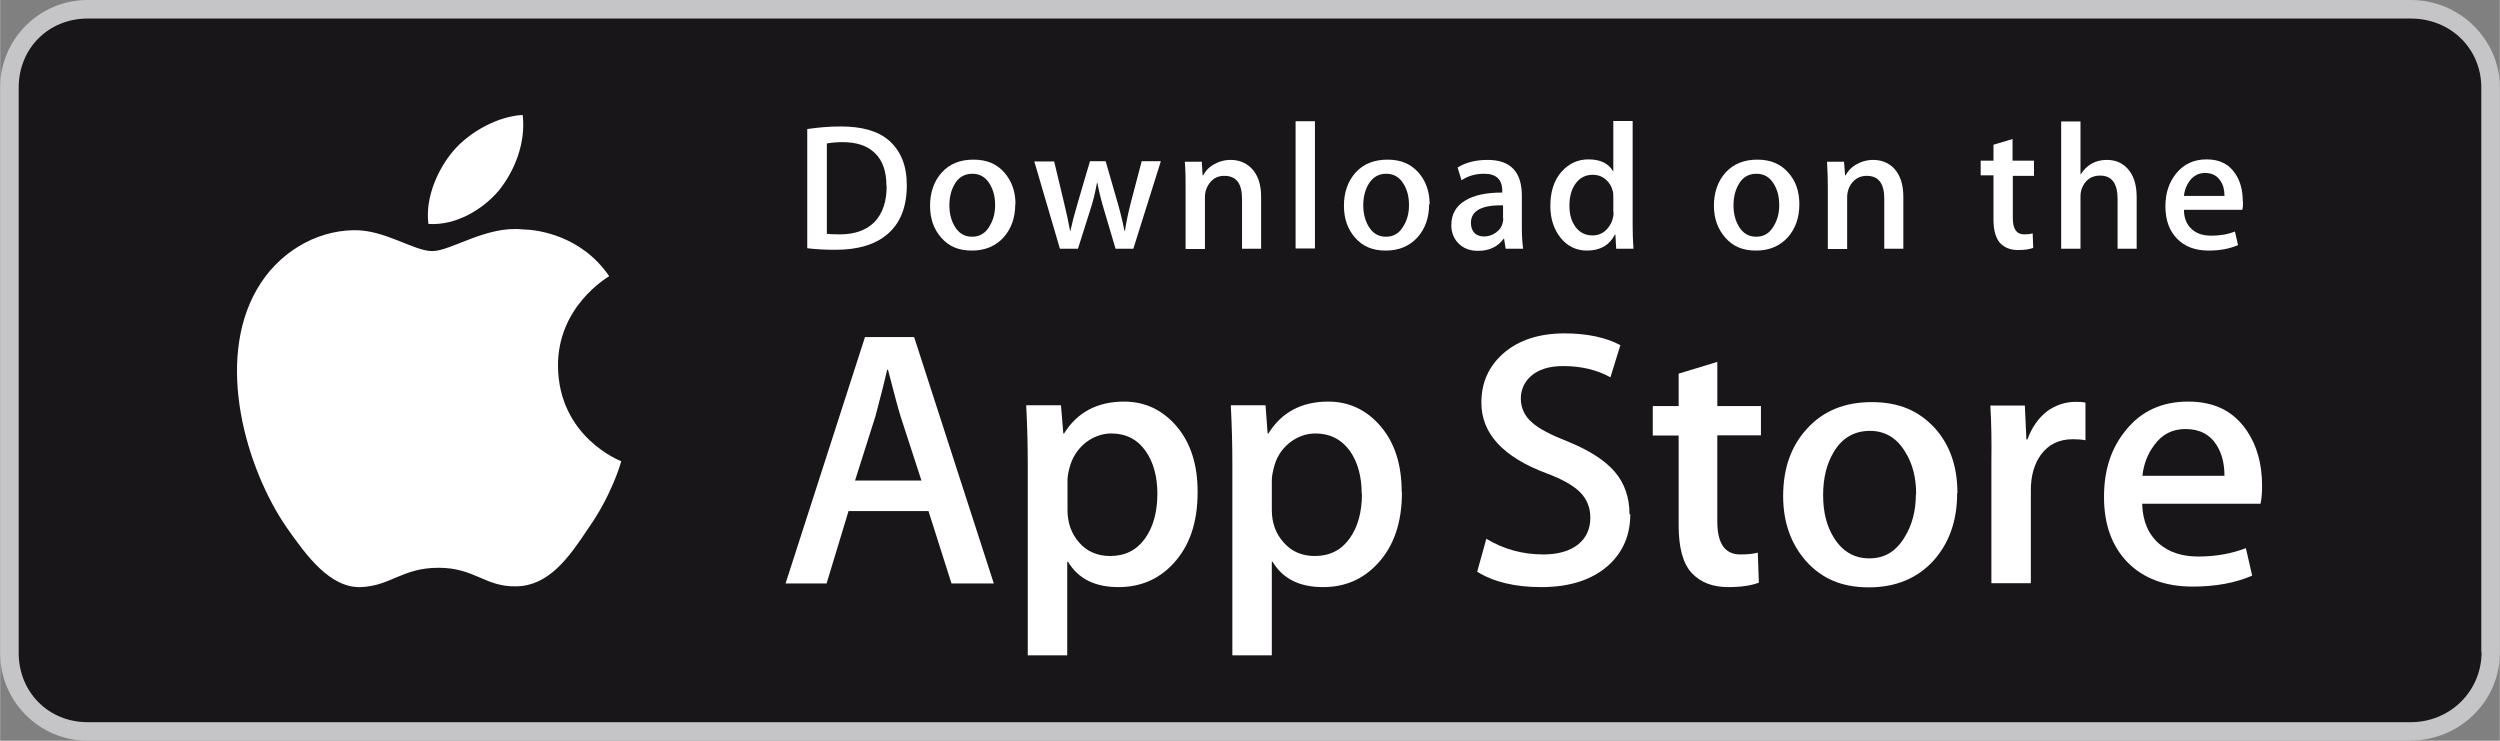 <?xml version="1.0" encoding="UTF-8"?>
<svg id="_レイヤー_2" data-name="レイヤー_2" xmlns="http://www.w3.org/2000/svg" width="33.75mm" height="10mm" viewBox="0 0 95.67 28.35">
  <rect x="0" y="0" width="95.67" height="28.35" fill="#808080" stroke="none"/>
  <defs>
    <style>
      .cls-1 {
        fill: none;
      }

      .cls-2 {
        fill: #c5c5c8;
      }

      .cls-3 {
        fill: #191619;
      }

      .cls-4 {
        fill: #fff;
      }
    </style>
  </defs>
  <g id="_レイヤー_1-2" data-name="レイヤー_1">
    <g>
      <path class="cls-2" d="M92.27,28.35H3.35c-1.85,0-3.35-1.51-3.35-3.35V3.35C0,1.5,1.5,0,3.35,0h88.92c1.85,0,3.4,1.5,3.4,3.35v21.64c0,1.85-1.55,3.35-3.4,3.35"/>
      <path class="cls-3" d="M94.97,24.96c0,1.5-1.21,2.68-2.71,2.68H3.35c-1.5,0-2.64-1.15-2.64-2.65V3.35C.71,1.85,1.85.71,3.35.71h88.92c1.5,0,2.69,1.14,2.69,2.64v21.64-.04Z"/>
      <path class="cls-4" d="M21.35,14.02c-.02-2.28,1.87-3.39,1.96-3.45-1.07-1.56-2.73-1.78-3.31-1.79-1.39-.15-2.75.83-3.46.83s-1.82-.82-3-.8c-1.51.02-2.93.9-3.71,2.26-1.61,2.78-.41,6.87,1.13,9.11.77,1.1,1.67,2.33,2.85,2.29,1.15-.05,1.58-.74,2.97-.74s1.78.74,2.98.71c1.24-.02,2.01-1.1,2.75-2.22.89-1.26,1.25-2.5,1.26-2.57-.03-.01-2.4-.92-2.42-3.65"/>
      <path class="cls-4" d="M19.08,7.3c.62-.77,1.04-1.83.92-2.9-.9.04-2.02.62-2.66,1.38-.57.67-1.08,1.76-.95,2.79,1.01.07,2.04-.51,2.69-1.27"/>
      <path class="cls-4" d="M38.02,22.33h-1.61l-.88-2.77h-3.06l-.84,2.77h-1.57l3.04-9.43h1.88l3.05,9.43ZM35.26,18.39l-.8-2.46c-.08-.25-.24-.85-.48-1.78h-.03c-.09.4-.24.99-.45,1.78l-.78,2.46h2.53Z"/>
      <path class="cls-4" d="M45.83,18.84c0,1.16-.31,2.07-.94,2.74-.56.6-1.26.89-2.09.89-.9,0-1.54-.32-1.93-.97h-.03v3.58h-1.51v-7.33c0-.73-.02-1.47-.06-2.24h1.33l.09,1.08h.03c.5-.81,1.27-1.22,2.3-1.22.8,0,1.47.32,2.01.95.54.64.8,1.47.8,2.5M44.29,18.9c0-.66-.15-1.21-.45-1.64-.32-.45-.76-.67-1.31-.67-.37,0-.71.13-1.01.37-.3.25-.5.57-.6.97-.05.19-.07.34-.07.46v1.13c0,.49.15.91.45,1.25.3.34.7.51,1.18.51.57,0,1.01-.22,1.33-.66.32-.44.48-1.02.48-1.73"/>
      <path class="cls-4" d="M53.65,18.84c0,1.16-.31,2.07-.94,2.74-.56.6-1.25.89-2.08.89-.9,0-1.54-.32-1.93-.97h-.03v3.58h-1.51v-7.33c0-.73-.02-1.47-.06-2.24h1.33l.08,1.08h.03c.5-.81,1.27-1.22,2.29-1.22.8,0,1.47.32,2.01.95.54.64.8,1.47.8,2.5M52.11,18.9c0-.66-.15-1.21-.45-1.64-.33-.45-.77-.67-1.32-.67-.37,0-.71.13-1.01.37-.3.25-.5.57-.59.97-.05.19-.07.34-.07.46v1.13c0,.49.15.91.46,1.25.3.34.7.51,1.18.51.57,0,1.01-.22,1.33-.66.32-.44.48-1.02.48-1.73"/>
      <path class="cls-4" d="M62.39,19.68c0,.8-.28,1.45-.84,1.96-.62.55-1.47.83-2.57.83-1.01,0-1.83-.2-2.45-.59l.35-1.26c.66.4,1.39.6,2.18.6.57,0,1.01-.13,1.33-.38.32-.26.47-.6.47-1.03,0-.38-.13-.71-.39-.97-.26-.26-.7-.51-1.3-.73-1.65-.62-2.48-1.52-2.48-2.7,0-.78.29-1.41.87-1.91.58-.49,1.35-.74,2.31-.74.86,0,1.57.15,2.14.45l-.38,1.23c-.53-.29-1.13-.43-1.81-.43-.53,0-.95.13-1.24.39-.25.23-.38.52-.38.85,0,.37.15.68.43.92.25.23.71.47,1.37.73.81.33,1.41.71,1.79,1.15.38.44.57.99.57,1.64"/>
      <path class="cls-4" d="M67.39,16.66h-1.67v3.3c0,.84.29,1.26.88,1.26.27,0,.49-.02.67-.07l.04,1.15c-.29.11-.69.17-1.17.17-.6,0-1.06-.18-1.4-.54-.34-.37-.5-.98-.5-1.83v-3.43h-.99v-1.13h.99v-1.24l1.48-.45v1.69h1.67v1.13Z"/>
      <path class="cls-4" d="M74.9,18.87c0,1.05-.3,1.9-.89,2.57-.62.69-1.46,1.04-2.49,1.04s-1.79-.33-2.39-.99c-.59-.66-.89-1.5-.89-2.5,0-1.06.3-1.92.92-2.59.61-.67,1.43-1.01,2.47-1.01s1.8.33,2.41.99c.58.64.87,1.47.87,2.49M73.33,18.92c0-.63-.13-1.16-.41-1.61-.32-.54-.77-.82-1.36-.82s-1.07.27-1.39.82c-.27.45-.4,1-.4,1.64s.13,1.17.4,1.61c.33.54.78.81,1.37.81s1.03-.27,1.36-.83c.28-.46.42-1,.42-1.63"/>
      <path class="cls-4" d="M79.81,16.85c-.15-.03-.31-.04-.48-.04-.53,0-.94.2-1.23.6-.25.35-.38.8-.38,1.34v3.57h-1.51v-4.66c.01-.78,0-1.5-.04-2.14h1.32l.06,1.3h.04c.16-.45.41-.81.75-1.08.34-.24.7-.36,1.09-.36.14,0,.27,0,.38.03v1.44Z"/>
      <path class="cls-4" d="M86.57,18.6c0,.27-.02.5-.06.68h-4.53c.02.67.24,1.18.66,1.54.38.32.88.48,1.48.48.67,0,1.28-.11,1.83-.32l.24,1.05c-.64.28-1.4.42-2.28.42-1.05,0-1.88-.31-2.49-.93-.6-.62-.9-1.45-.9-2.5s.28-1.88.84-2.56c.59-.73,1.38-1.09,2.38-1.09s1.72.36,2.23,1.09c.4.58.6,1.29.6,2.14M85.13,18.21c0-.45-.09-.83-.29-1.16-.26-.42-.66-.63-1.2-.63-.5,0-.9.2-1.2.62-.25.33-.4.72-.45,1.17h3.15Z"/>
      <path class="cls-4" d="M34.7,7.09c0,.83-.25,1.46-.75,1.88-.46.39-1.12.59-1.97.59-.42,0-.78-.02-1.09-.06v-4.56c.39-.06.82-.1,1.28-.1.81,0,1.42.17,1.84.53.46.4.69.97.69,1.71M33.92,7.11c0-.54-.14-.96-.43-1.24-.29-.29-.7-.43-1.25-.43-.23,0-.43.02-.6.05v3.46c.09.01.26.02.5.02.57,0,1.01-.16,1.32-.47.31-.32.47-.78.47-1.38"/>
      <path class="cls-4" d="M38.85,7.82c0,.51-.15.93-.44,1.26-.31.34-.71.51-1.22.51s-.88-.16-1.17-.49c-.29-.33-.43-.73-.43-1.23s.15-.94.45-1.27c.3-.33.7-.49,1.21-.49s.89.16,1.18.49c.28.32.43.72.43,1.22M38.08,7.84c0-.31-.07-.57-.2-.79-.16-.27-.38-.4-.67-.4s-.53.13-.68.4c-.13.22-.2.49-.2.81s.07.57.2.8c.16.27.38.4.67.4s.51-.13.67-.41c.14-.23.21-.49.21-.8"/>
      <path class="cls-4" d="M44.42,6.18l-1.05,3.34h-.68l-.43-1.45c-.11-.36-.2-.72-.27-1.08h-.01c-.07.37-.15.73-.27,1.08l-.46,1.45h-.69l-.98-3.34h.76l.38,1.59c.09.38.17.73.23,1.07h.01c.06-.28.15-.63.28-1.07l.47-1.6h.6l.45,1.56c.11.38.2.75.27,1.1h.02c.05-.34.13-.71.23-1.1l.41-1.56h.73Z"/>
      <path class="cls-4" d="M48.27,9.52h-.74v-1.91c0-.59-.22-.88-.68-.88-.22,0-.4.08-.53.24-.14.16-.21.36-.21.58v1.98h-.74v-2.38c0-.29,0-.61-.03-.96h.65l.03.52h.02c.09-.16.21-.3.38-.4.2-.12.43-.19.67-.19.31,0,.57.1.78.3.26.25.39.62.39,1.11v2Z"/>
      <rect class="cls-4" x="49.58" y="4.64" width=".74" height="4.87"/>
      <path class="cls-4" d="M54.69,7.82c0,.51-.15.93-.44,1.26-.31.34-.71.51-1.22.51s-.88-.16-1.17-.49c-.29-.33-.43-.73-.43-1.23s.15-.94.45-1.27c.3-.33.71-.49,1.22-.49s.88.16,1.18.49c.28.32.43.72.43,1.22M53.92,7.84c0-.31-.07-.57-.2-.79-.16-.27-.38-.4-.67-.4s-.52.13-.68.4c-.13.22-.2.49-.2.81s.07.57.2.8c.16.27.38.4.67.4s.51-.13.67-.41c.14-.23.21-.49.21-.8"/>
      <path class="cls-4" d="M58.29,9.52h-.67l-.06-.38h-.02c-.23.31-.55.46-.98.46-.32,0-.57-.1-.76-.3-.17-.18-.26-.41-.26-.68,0-.41.17-.72.51-.93.34-.22.82-.32,1.44-.32v-.06c0-.44-.23-.66-.69-.66-.33,0-.62.08-.87.25l-.15-.49c.31-.19.69-.29,1.15-.29.88,0,1.31.46,1.31,1.38v1.23c0,.33.02.6.05.8M57.52,8.37v-.51c-.82-.02-1.23.21-1.23.67,0,.17.05.3.14.39.09.09.22.13.36.13.17,0,.32-.05.46-.15.14-.1.23-.23.26-.4.01-.04.02-.08.02-.13"/>
      <path class="cls-4" d="M62.51,9.52h-.66l-.03-.54h-.02c-.21.41-.57.61-1.07.61-.4,0-.74-.16-1-.48-.26-.32-.4-.73-.4-1.23,0-.54.14-.98.43-1.31.28-.31.62-.47,1.03-.47.45,0,.76.15.94.45h.01v-1.92h.74v3.97c0,.33.01.62.03.9M61.74,8.11v-.56c0-.1,0-.17-.02-.23-.04-.18-.13-.33-.27-.45-.14-.12-.3-.18-.5-.18-.27,0-.49.11-.65.33-.16.22-.24.5-.24.85s.08.6.23.81c.16.22.38.33.65.33.24,0,.44-.09.59-.28.14-.17.22-.37.22-.61"/>
      <path class="cls-4" d="M68.86,7.82c0,.51-.15.93-.44,1.26-.31.34-.71.51-1.22.51s-.88-.16-1.17-.49c-.29-.33-.44-.73-.44-1.23s.15-.94.45-1.27c.3-.33.71-.49,1.21-.49s.89.16,1.18.49c.29.32.43.72.43,1.22M68.09,7.84c0-.31-.07-.57-.2-.79-.16-.27-.38-.4-.67-.4-.3,0-.53.13-.68.4-.13.22-.2.49-.2.81s.07.57.2.8c.16.27.38.4.67.4s.51-.13.67-.41c.14-.23.21-.49.21-.8"/>
      <path class="cls-4" d="M72.85,9.52h-.74v-1.91c0-.59-.22-.88-.67-.88-.22,0-.4.08-.54.24-.14.16-.21.36-.21.58v1.98h-.74v-2.38c0-.29-.01-.61-.03-.96h.65l.04.52h.02c.09-.16.21-.3.38-.4.2-.12.43-.19.67-.19.31,0,.57.1.78.3.25.25.38.62.38,1.11v2Z"/>
      <path class="cls-4" d="M77.85,6.73h-.82v1.62c0,.41.14.62.43.62.13,0,.24-.01.33-.04l.02.56c-.15.05-.34.08-.58.08-.29,0-.52-.09-.69-.27-.16-.18-.25-.48-.25-.9v-1.69h-.49v-.56h.49v-.61l.73-.22v.83h.82v.56Z"/>
      <path class="cls-4" d="M81.78,9.52h-.74v-1.9c0-.6-.22-.9-.67-.9-.35,0-.58.18-.71.52-.02.07-.04.16-.04.27v2.01h-.74v-4.87h.74v2.02h.01c.24-.37.57-.55,1-.55.31,0,.56.1.76.3.25.25.38.62.38,1.12v1.98Z"/>
      <path class="cls-4" d="M85.84,7.69c0,.13,0,.25-.03.34h-2.23c0,.33.11.58.32.76.19.16.43.23.73.23.33,0,.63-.05.9-.16l.12.52c-.32.14-.69.21-1.12.21-.52,0-.92-.15-1.22-.46-.29-.3-.44-.71-.44-1.23s.14-.92.41-1.26c.29-.36.68-.54,1.17-.54s.85.18,1.09.54c.19.28.29.63.29,1.05M85.13,7.5c0-.22-.04-.41-.15-.57-.13-.21-.33-.31-.59-.31-.24,0-.44.1-.59.3-.12.16-.2.35-.22.58h1.55Z"/>
      <rect class="cls-1" x="0" y="0" width="95.67" height="28.35"/>
    </g>
  </g>
</svg>